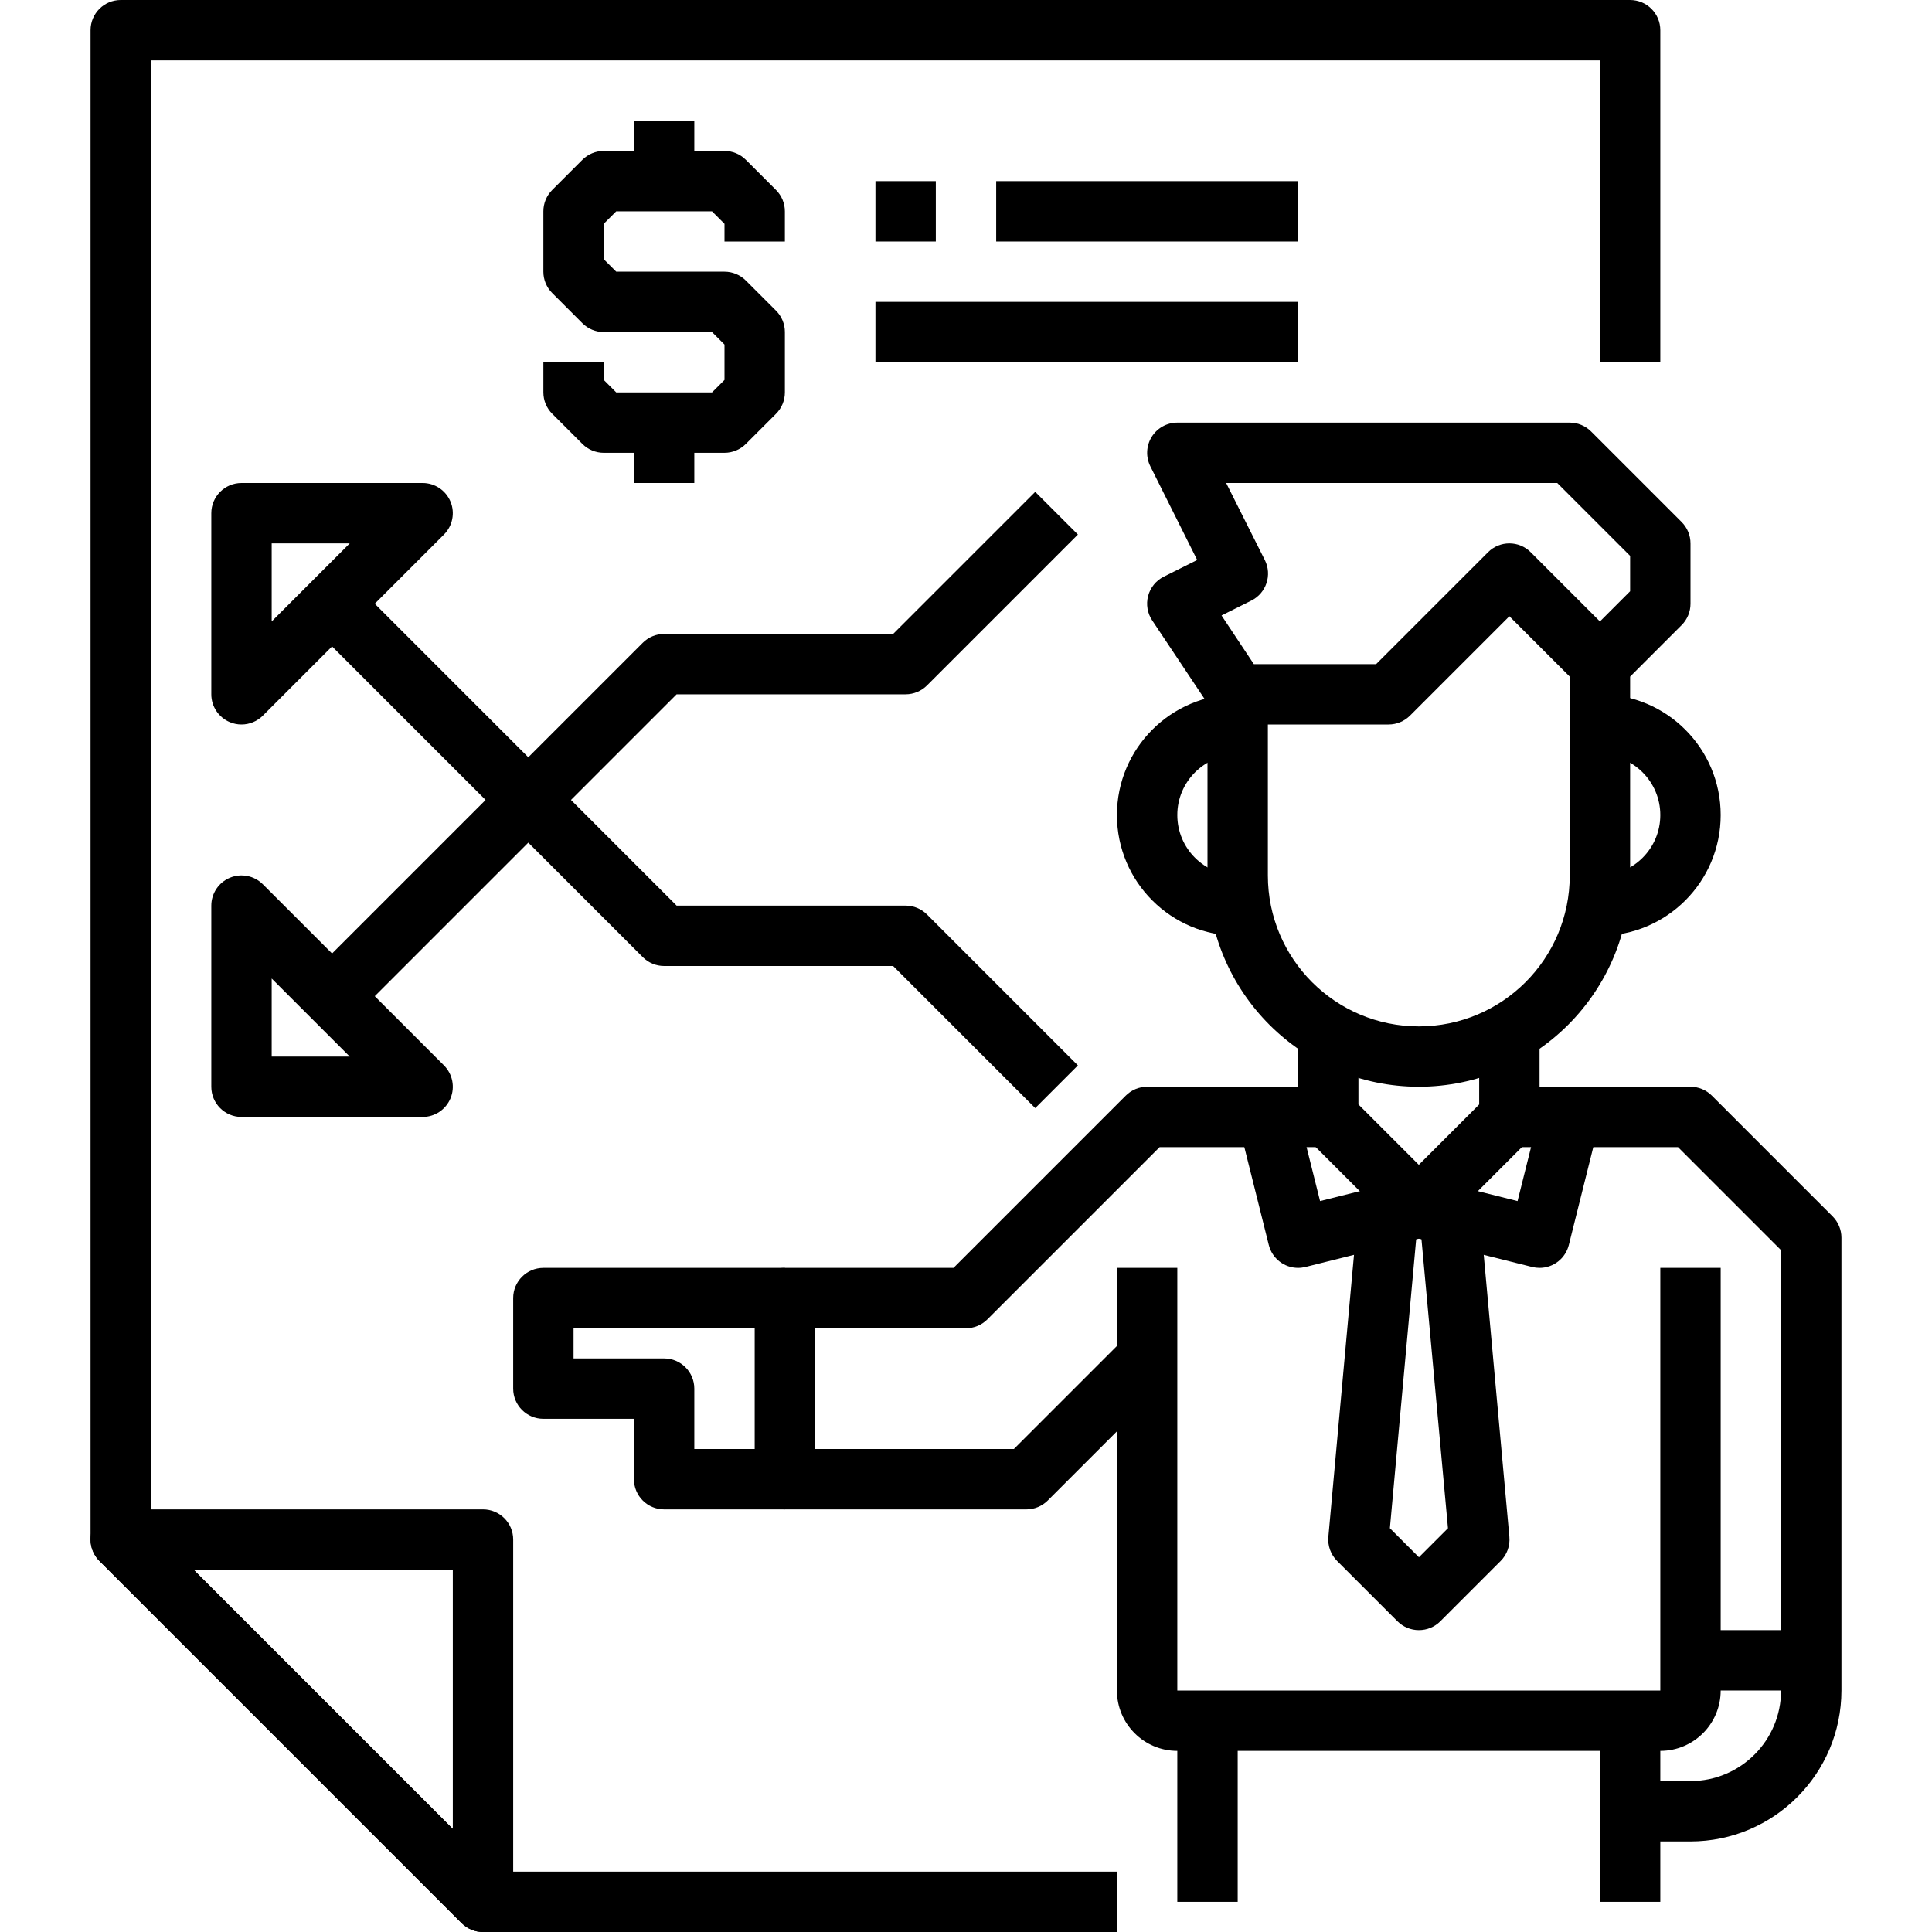 <svg height="512pt" viewBox="-24 0 512 512" width="512pt" xmlns="http://www.w3.org/2000/svg"><path d="m104 512c-2.121 0-4.156-.844-5.656-2.344l-96-96c-2.285-2.289-2.973-5.73-1.734-8.719s4.156-4.938 7.391-4.938h96c4.418 0 8 3.582 8 8v96c0 3.234-1.945 6.152-4.938 7.391-.969.406-2.012.613-3.062.609zm-76.688-96 68.688 68.688v-68.688zm0 0"/><path d="m272 512h-168c-2.121 0-4.156-.844-5.656-2.344l-96-96c-1.5-1.5-2.344-3.535-2.344-5.656v-400c0-4.418 3.582-8 8-8h400c4.418 0 8 3.582 8 8v88h-16v-80h-384v388.688l91.312 91.312h164.688zm0 0"/><path d="m168 120h-32c-2.121 0-4.156-.844-5.656-2.344l-8-8c-1.5-1.5-2.344-3.535-2.344-5.656v-8h16v4.688l3.312 3.312h25.375l3.312-3.312v-9.375l-3.312-3.312h-28.688c-2.121 0-4.156-.844-5.656-2.344l-8-8c-1.5-1.5-2.344-3.535-2.344-5.656v-16c0-2.121.844-4.156 2.344-5.656l8-8c1.5-1.5 3.535-2.344 5.656-2.344h32c2.121 0 4.156.844 5.656 2.344l8 8c1.5 1.5 2.344 3.535 2.344 5.656v8h-16v-4.688l-3.312-3.312h-25.375l-3.312 3.312v9.375l3.312 3.312h28.688c2.121 0 4.156.844 5.656 2.344l8 8c1.5 1.5 2.344 3.535 2.344 5.656v16c0 2.121-.844 4.156-2.344 5.656l-8 8c-1.5 1.5-3.535 2.344-5.656 2.344zm0 0"/><path d="m144 32h16v16h-16zm0 0"/><path d="m144 112h16v16h-16zm0 0"/><path d="m352 288c-30.914-.035-55.965-25.086-56-56v-45.602l-14.656-21.984c-1.273-1.906-1.668-4.273-1.078-6.492.59-2.223 2.105-4.082 4.16-5.105l8.84-4.418-12.426-24.848c-1.227-2.477-1.09-5.414.367-7.766 1.457-2.352 4.027-3.781 6.793-3.785h104c2.121 0 4.156.844 5.656 2.344l24 24c1.5 1.5 2.344 3.535 2.344 5.656v16c0 2.121-.844 4.156-2.344 5.656l-13.656 13.656v52.688c-.035 30.914-25.086 55.965-56 56zm-40-96v40c0 22.09 17.91 40 40 40s40-17.91 40-40v-52.688l-16-16-26.344 26.344c-1.5 1.5-3.535 2.344-5.656 2.344zm-3.719-16h32.406l29.656-29.656c3.125-3.121 8.188-3.121 11.312 0l18.344 18.344 8-8v-9.375l-19.312-19.312h-87.742l10.254 20.426c1.977 3.953.371 8.762-3.582 10.734l-7.898 3.945zm0 0"/><path d="m304 248c-17.672 0-32-14.328-32-32s14.328-32 32-32v16c-8.836 0-16 7.164-16 16s7.164 16 16 16zm0 0"/><path d="m400 248v-16c8.836 0 16-7.164 16-16s-7.164-16-16-16v-16c17.672 0 32 14.328 32 32s-14.328 32-32 32zm0 0"/><path d="m424 488h-16v-16h16c13.254 0 24-10.746 24-24v-116.688l-27.312-27.312h-44.688v-16h48c2.121 0 4.156.844 5.656 2.344l32 32c1.5 1.5 2.344 3.535 2.344 5.656v120c-.027 22.082-17.918 39.973-40 40zm0 0"/><path d="m416 464h-128c-8.836 0-16-7.164-16-16v-112h16v112h128v-112h16v112c0 8.836-7.164 16-16 16zm0 0"/><path d="m248 400h-64c-4.418 0-8-3.582-8-8v-48c0-4.418 3.582-8 8-8h44.688l45.656-45.656c1.5-1.5 3.535-2.344 5.656-2.344h48v16h-44.688l-45.656 45.656c-1.5 1.5-3.535 2.344-5.656 2.344h-40v32h52.688l29.656-29.656 11.312 11.312-32 32c-1.5 1.5-3.535 2.344-5.656 2.344zm0 0"/><path d="m352 328c-2.121 0-4.156-.844-5.656-2.344l-24-24c-1.5-1.5-2.344-3.535-2.344-5.656v-24h16v20.688l16 16 16-16v-20.688h16v24c0 2.121-.844 4.156-2.344 5.656l-24 24c-1.5 1.5-3.535 2.344-5.656 2.344zm0 0"/><path d="m320 336c-3.668-.004-6.863-2.504-7.754-6.062l-8-32 15.523-3.875 6.062 24.234 24.23-6.059 3.891 15.523-32 8c-.641.156-1.297.238-1.953.238zm0 0"/><path d="m384 336c-.656 0-1.312-.082-1.953-.238l-32-8 3.891-15.523 24.23 6.059 6.062-24.234 15.523 3.875-8 32c-.891 3.559-4.086 6.059-7.754 6.062zm0 0"/><path d="m352 432c-2.121 0-4.156-.844-5.656-2.344l-16-16c-1.684-1.684-2.531-4.027-2.312-6.398l8-88 15.969 1.469-7.664 84.266 7.695 7.695 7.695-7.695-7.727-84.266 16-1.453 8 88c.219 2.371-.629 4.715-2.312 6.398l-16 16c-1.512 1.504-3.559 2.34-5.688 2.328zm0 0"/><path d="m400 456h16v48h-16zm0 0"/><path d="m288 456h16v48h-16zm0 0"/><path d="m424 432h32v16h-32zm0 0"/><path d="m184 400h-32c-4.418 0-8-3.582-8-8v-16h-24c-4.418 0-8-3.582-8-8v-24c0-4.418 3.582-8 8-8h64v16h-56v8h24c4.418 0 8 3.582 8 8v16h24zm0 0"/><path d="m250.344 293.656-37.656-37.656h-60.688c-2.121 0-4.156-.844-5.656-2.344l-88-88 11.312-11.312 85.656 85.656h60.688c2.121 0 4.156.844 5.656 2.344l40 40zm0 0"/><path d="m40 192c-1.051.004-2.094-.203-3.062-.609-2.988-1.238-4.938-4.156-4.938-7.391v-48c0-4.418 3.582-8 8-8h48c3.234 0 6.152 1.949 7.391 4.938s.551 6.43-1.734 8.719l-48 48c-1.5 1.5-3.535 2.344-5.656 2.344zm8-48v20.688l20.688-20.688zm0 0"/><path d="m69.656 269.656-11.312-11.312 88-88c1.5-1.5 3.535-2.344 5.656-2.344h60.688l37.656-37.656 11.312 11.312-40 40c-1.5 1.5-3.535 2.344-5.656 2.344h-60.688zm0 0"/><path d="m88 296h-48c-4.418 0-8-3.582-8-8v-48c0-3.234 1.949-6.152 4.938-7.391s6.43-.551 8.719 1.734l48 48c2.285 2.289 2.973 5.73 1.734 8.719s-4.156 4.938-7.391 4.938zm-40-16h20.688l-20.688-20.688zm0 0"/><path d="m208 48h16v16h-16zm0 0"/><path d="m240 48h80v16h-80zm0 0"/><path d="m208 80h112v16h-112zm0 0"/></svg>